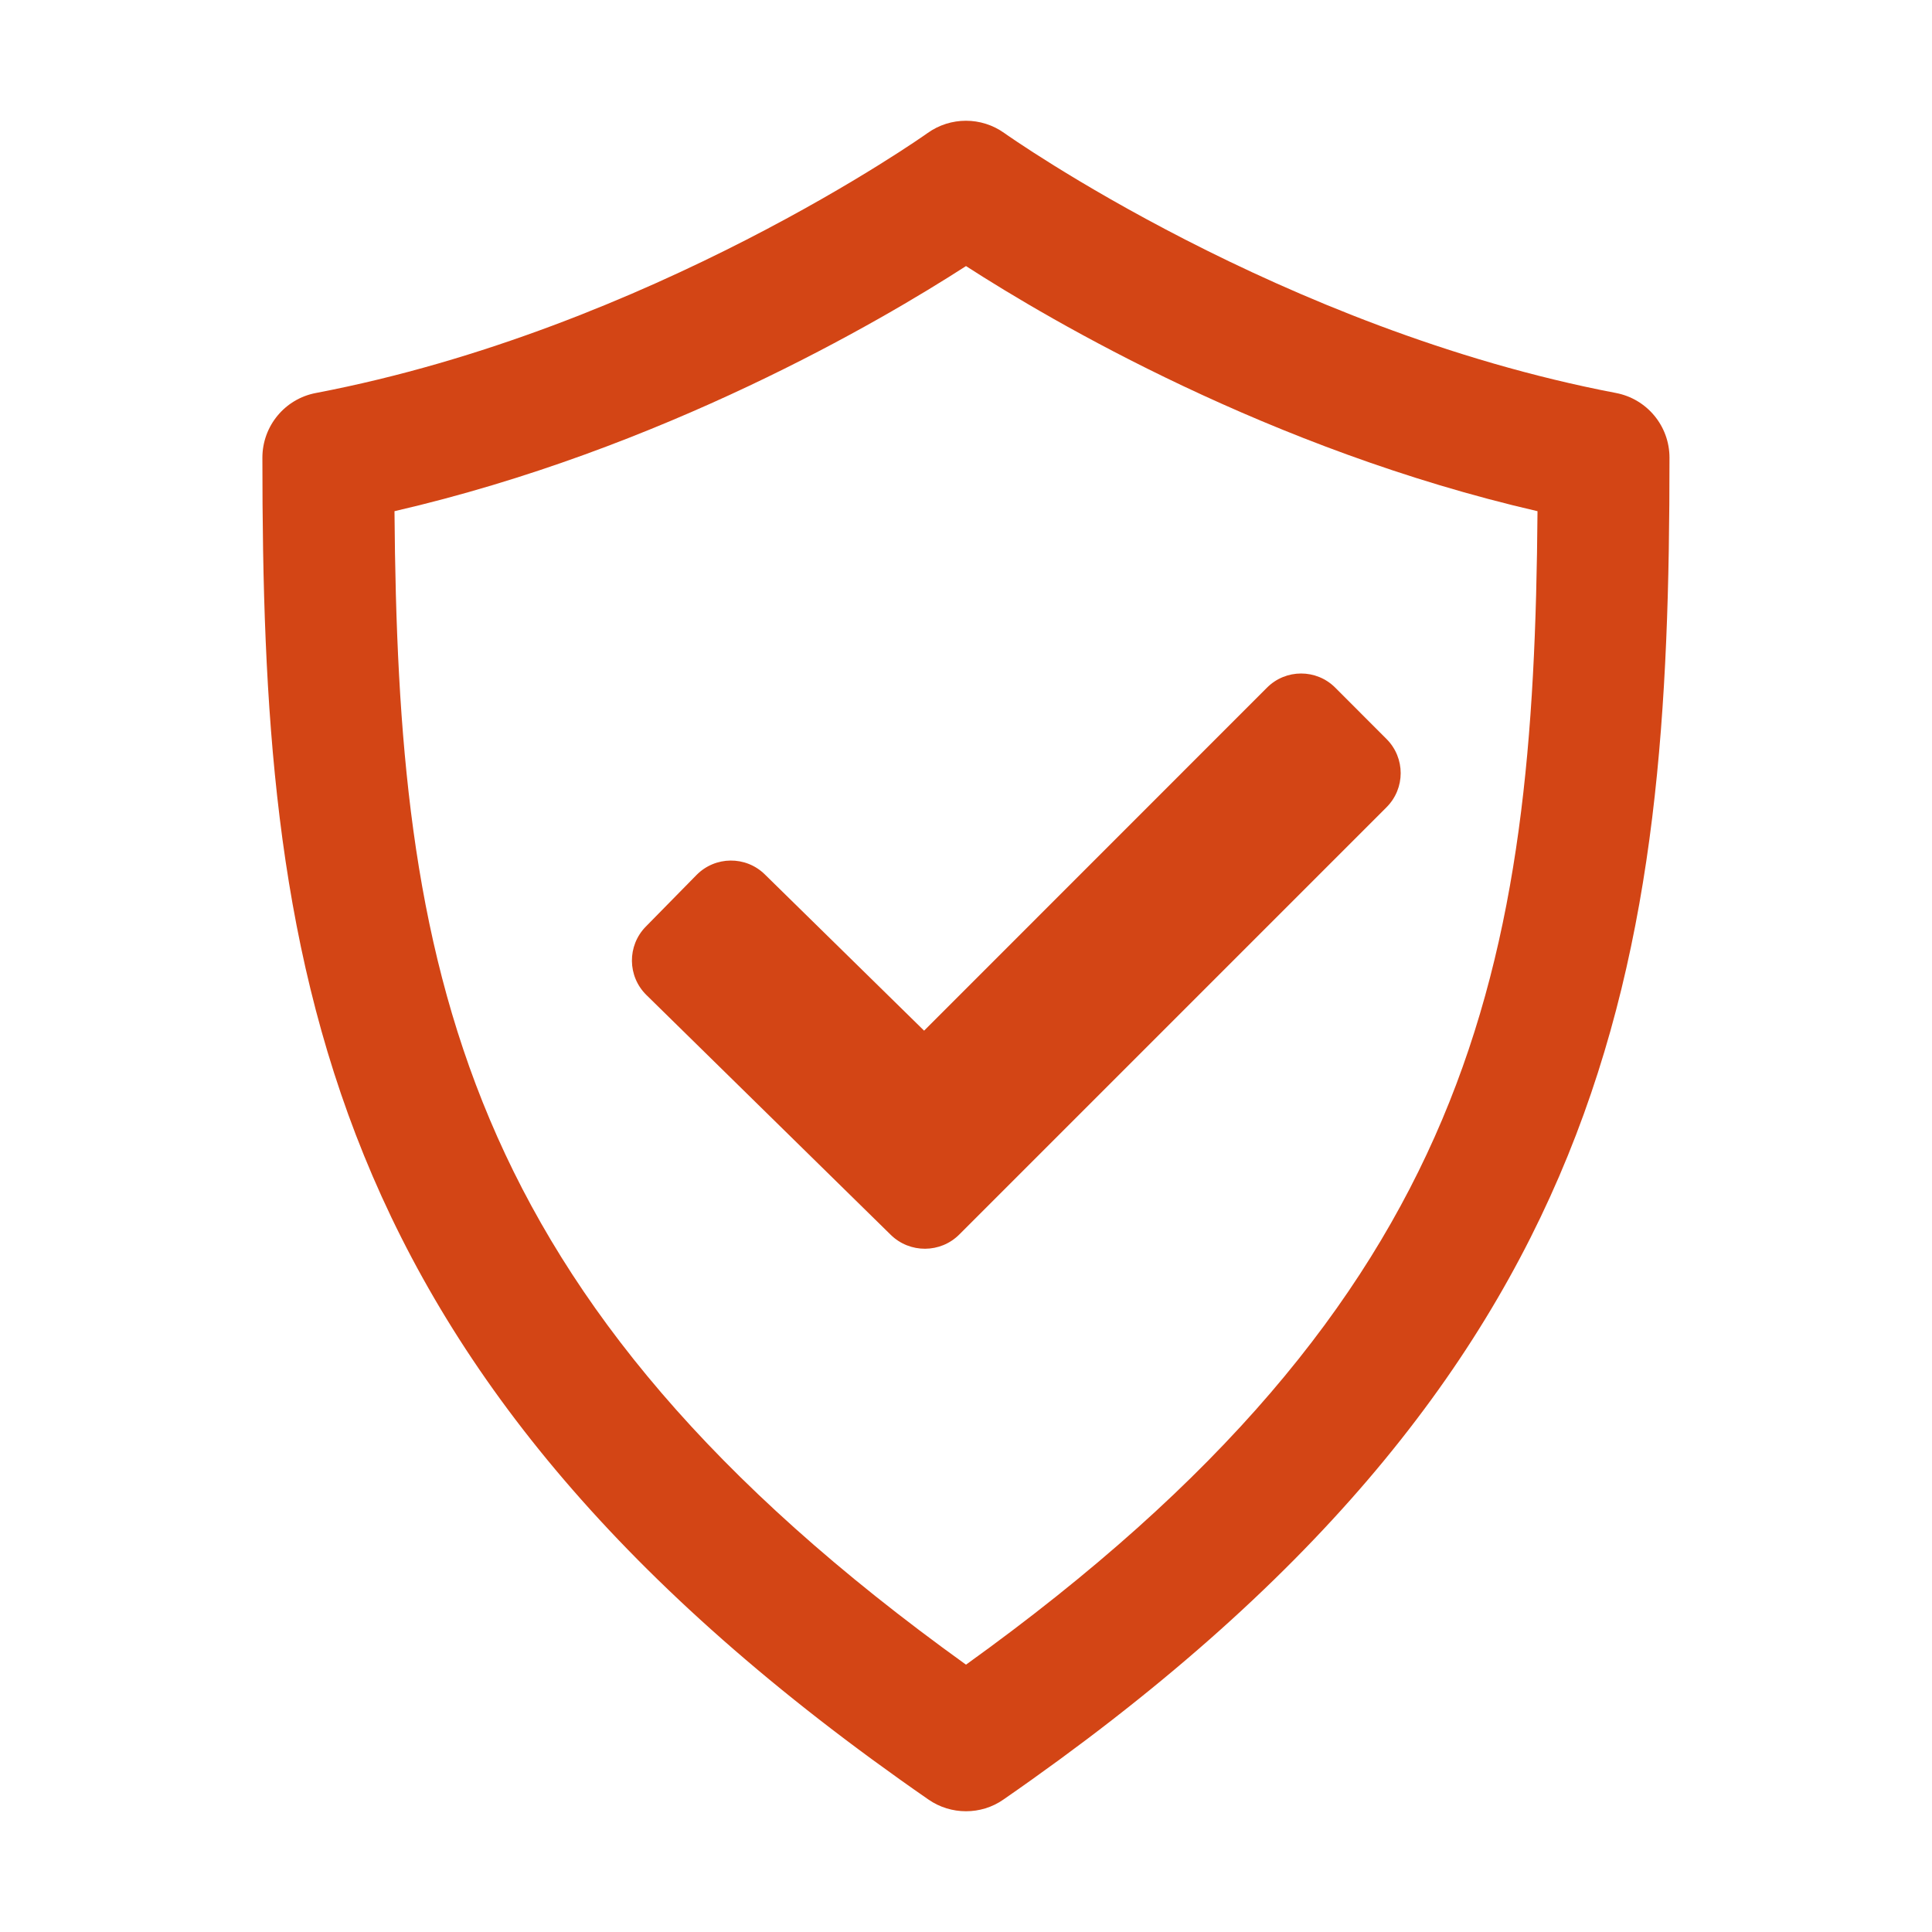 <svg height='100px' width='100px'  fill="#d34515" xmlns="http://www.w3.org/2000/svg" xmlns:xlink="http://www.w3.org/1999/xlink" version="1.1" x="0px" y="0px" viewBox="0 0 32 32" enable-background="new 0 0 32 32" xml:space="preserve"><path d="M14.753,20.452l-4.047-3.972c-0.315-0.31-0.32-0.816-0.01-1.132l0.84-0.855c0.31-0.315,0.816-0.32,1.131-0.011l2.639,2.589  l5.679-5.681c0.312-0.313,0.819-0.313,1.131,0l0.849,0.85c0.313,0.313,0.313,0.818,0,1.131l-7.076,7.076  C15.577,20.76,15.068,20.762,14.753,20.452z"></path><path d="M16,30c-0.217,0-0.435-0.064-0.622-0.194C5.159,22.732,4.346,15.847,4.346,7.581c0-0.524,0.372-0.975,0.887-1.072  c5.548-1.06,10.085-4.272,10.13-4.305c0.38-0.272,0.892-0.272,1.272,0c0.045,0.032,4.582,3.245,10.13,4.305  c0.515,0.098,0.887,0.548,0.887,1.072c0,8.266-0.813,15.151-11.032,22.225C16.435,29.936,16.217,30,16,30z M6.534,8.467  C6.592,15.95,7.531,21.485,16,27.572c8.469-6.087,9.408-11.622,9.466-19.105c-4.431-1.022-8.05-3.146-9.466-4.06  C14.583,5.321,10.964,7.444,6.534,8.467z"></path></svg>